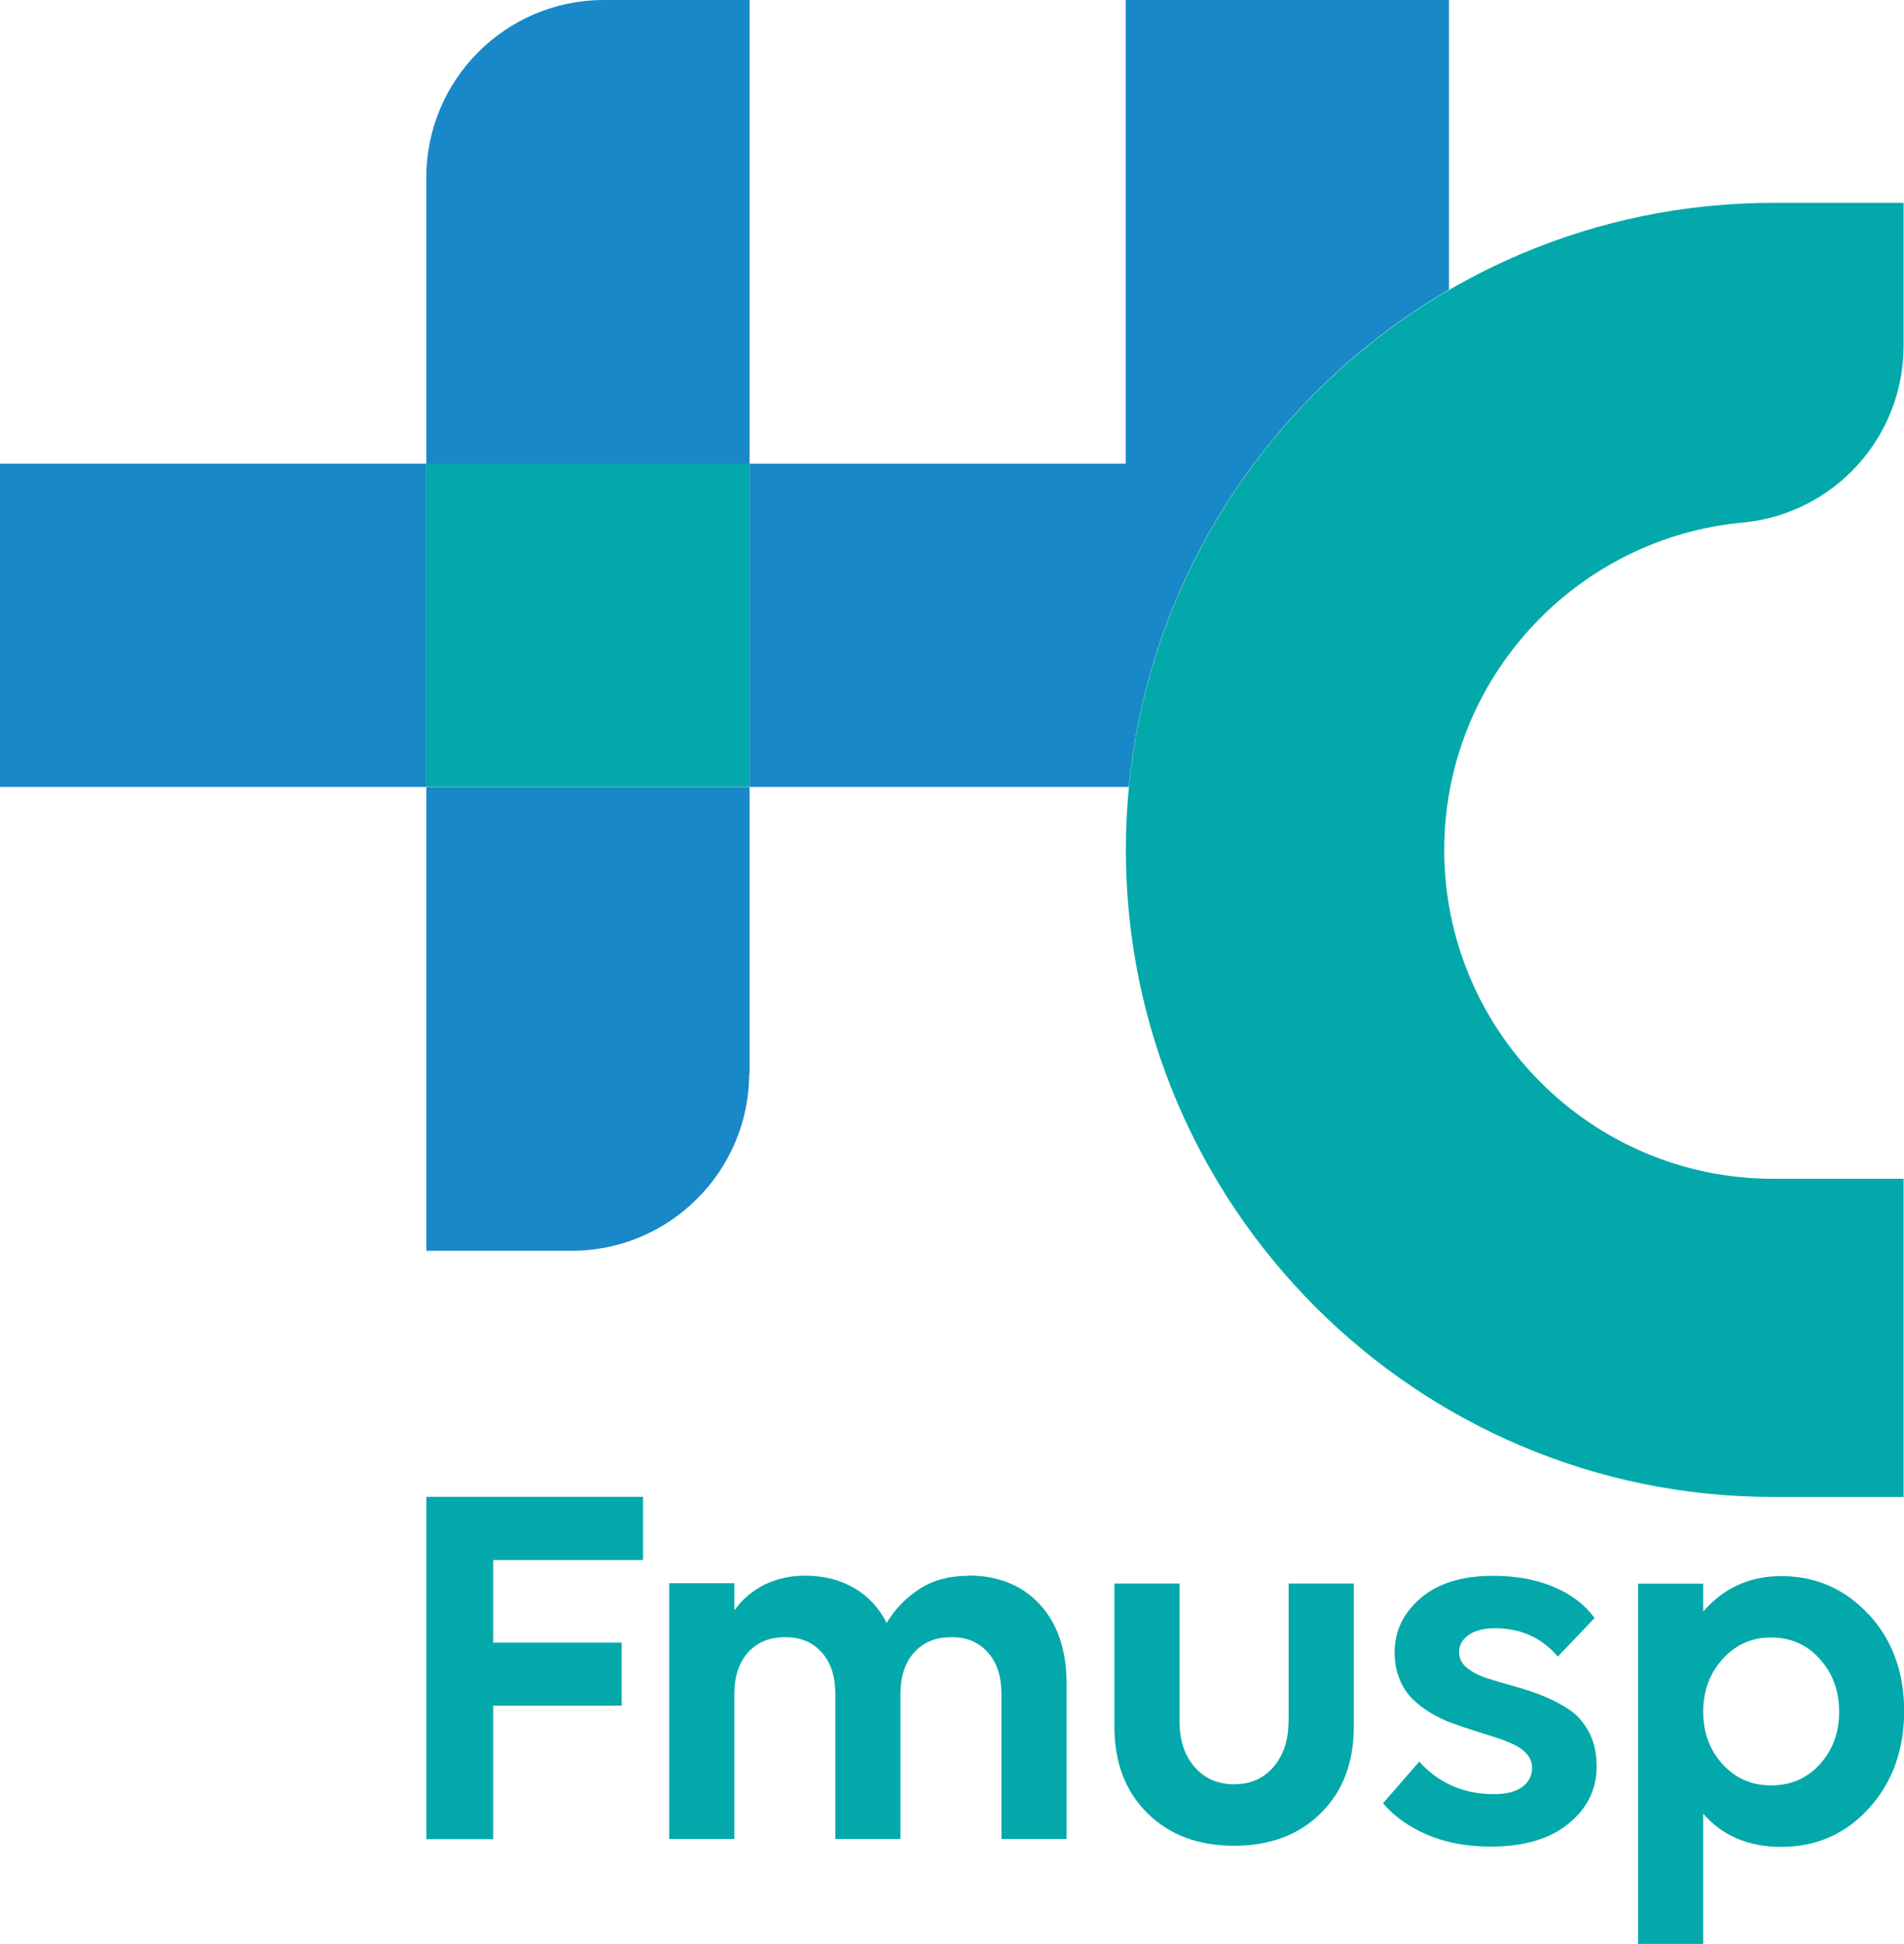 <svg xmlns="http://www.w3.org/2000/svg" id="Layer_1" viewBox="0 0 136.17 139.05"><defs><style>.cls-1{fill:#1988c8;}.cls-1,.cls-2{stroke-width:0px;}.cls-2{fill:#03a9aa;}</style></defs><polygon class="cls-2" points="30.49 131.56 35.27 131.56 35.27 122.01 44.46 122.01 44.46 117.5 35.27 117.5 35.27 111.59 45.99 111.59 45.99 107.07 30.49 107.07 30.49 131.56"></polygon><path class="cls-2" d="m69.25,112.72c-1.36,0-2.52.31-3.49.94-.97.63-1.75,1.44-2.35,2.43-.55-1.08-1.32-1.92-2.33-2.5-1.01-.59-2.18-.88-3.51-.88-1.07,0-2.04.22-2.91.65-.87.44-1.58,1.05-2.14,1.83v-1.94h-4.66v18.29h4.66v-10.38c0-1.24.33-2.23.98-2.96.65-.73,1.54-1.09,2.66-1.09s1.96.36,2.61,1.09c.65.73.97,1.71.97,2.96v10.38h4.66v-10.38c0-1.24.33-2.23.98-2.96.65-.73,1.54-1.09,2.66-1.09s1.96.36,2.61,1.09c.65.73.97,1.71.97,2.96v10.38h4.66v-11.08c0-2.41-.64-4.31-1.91-5.69-1.27-1.38-2.98-2.07-5.12-2.07"></path><path class="cls-2" d="m92.15,123.15c0,1.33-.36,2.41-1.07,3.24-.71.83-1.66,1.24-2.82,1.24s-2.11-.41-2.83-1.24c-.72-.83-1.07-1.9-1.07-3.24v-9.88h-4.66v10.24c0,2.56.78,4.62,2.35,6.18,1.57,1.56,3.64,2.34,6.21,2.34s4.64-.78,6.21-2.34c1.57-1.56,2.35-3.62,2.35-6.18v-10.24h-4.66v9.88Z"></path><path class="cls-2" d="m112.25,122.31c-.58-.39-1.22-.73-1.92-1.01-.7-.28-1.41-.51-2.11-.7-.7-.19-1.34-.38-1.92-.57-.58-.19-1.05-.44-1.41-.75-.36-.3-.54-.67-.54-1.09,0-.51.23-.92.69-1.24.46-.32,1.08-.48,1.86-.48,1.86,0,3.37.68,4.51,2.03l2.63-2.76c-.7-.96-1.67-1.7-2.93-2.23-1.26-.53-2.7-.79-4.33-.79-2.21,0-3.94.53-5.18,1.6-1.24,1.07-1.86,2.35-1.86,3.86,0,.7.11,1.33.34,1.89.22.57.53,1.04.9,1.42.38.38.81.72,1.31,1.02.49.3,1.01.55,1.56.75s1.09.38,1.63.55c.54.17,1.06.33,1.55.49.49.16.93.34,1.3.52.38.19.68.42.9.69.22.27.34.59.34.93,0,.59-.24,1.05-.71,1.39-.47.34-1.14.51-2.01.51-2.16,0-3.95-.78-5.35-2.33l-2.59,2.98c.82.96,1.89,1.71,3.2,2.27,1.31.55,2.81.83,4.49.83,2.39,0,4.25-.55,5.59-1.65,1.34-1.1,2-2.46,2-4.09,0-.93-.18-1.74-.54-2.43-.36-.69-.83-1.23-1.41-1.62"></path><path class="cls-2" d="m130.15,126.2c-.92,1.01-2.08,1.51-3.49,1.51s-2.55-.51-3.47-1.52c-.92-1.01-1.38-2.26-1.38-3.74s.46-2.75,1.39-3.78c.93-1.02,2.08-1.54,3.46-1.54s2.57.51,3.49,1.54c.92,1.02,1.38,2.28,1.38,3.78s-.46,2.74-1.38,3.75m3.48-10.73c-1.7-1.82-3.78-2.73-6.24-2.73-2.26,0-4.12.85-5.58,2.54v-2h-4.66v25.77h4.66v-9.31c1.38,1.58,3.24,2.37,5.58,2.37,2.52,0,4.62-.93,6.29-2.78,1.67-1.85,2.5-4.17,2.5-6.94s-.85-5.11-2.55-6.93"></path><path class="cls-2" d="m80.52,60.79c0,25.52,20.76,46.29,46.29,46.29h9.33v-22.76h-9.33c-12.97,0-23.52-10.55-23.52-23.52,0-12.27,9.45-22.37,21.45-23.43h0c6.41-.65,11.4-6.06,11.4-12.64v-10.22h-9.33c-25.52,0-46.29,20.76-46.29,46.29"></path><rect class="cls-2" x="30.49" y="33.17" width="23.12" height="23.12"></rect><rect class="cls-1" y="33.17" width="30.49" height="23.12"></rect><path class="cls-1" d="m53.61,0h-10.42c-7.01,0-12.7,5.69-12.7,12.7v20.47h23.12V0Z"></path><path class="cls-1" d="m30.49,89.47h10.39c7.01,0,12.7-5.69,12.7-12.7l.03.08v-20.55h-23.12v33.17Z"></path><path class="cls-1" d="m80.52,33.17h-26.91v23.12h27.12c1.47-15.2,10.32-28.26,22.9-35.57V0h-23.12v33.17Z"></path></svg>